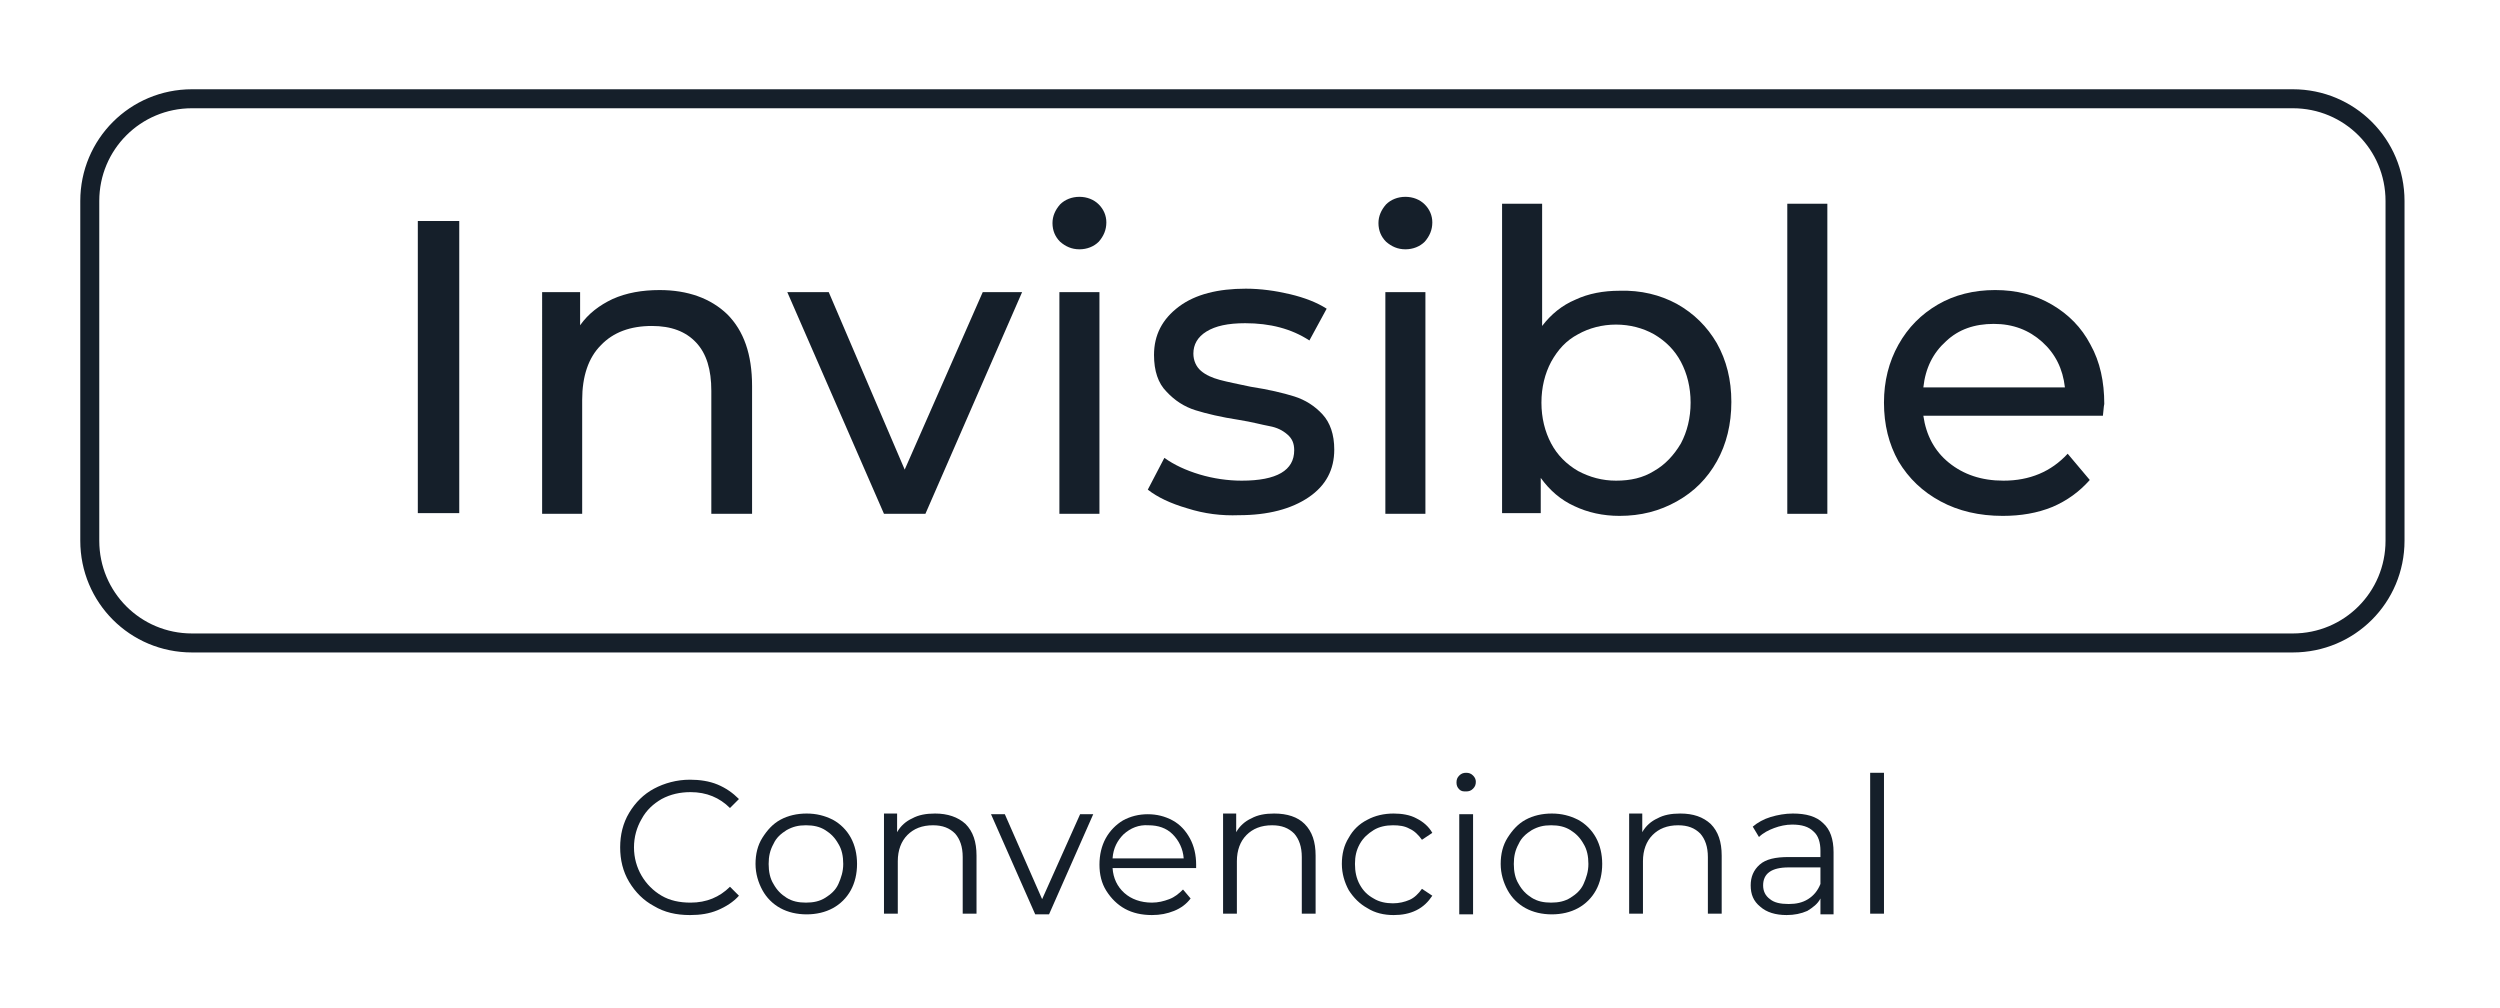 <?xml version="1.0" encoding="UTF-8"?>
<!-- Generator: Adobe Illustrator 25.4.1, SVG Export Plug-In . SVG Version: 6.00 Build 0)  -->
<svg xmlns="http://www.w3.org/2000/svg" xmlns:xlink="http://www.w3.org/1999/xlink" version="1.1" id="Layer_1" x="0px" y="0px" viewBox="0 0 362 146" style="enable-background:new 0 0 362 146;" xml:space="preserve">
<style type="text/css">
	.st0{fill:#151F2A;}
	.st1{fill:none;stroke:#151F2A;stroke-width:2.75;stroke-miterlimit:10;}
</style>
<g>
	<path class="st0" d="M94.7,131.2c-1.5-0.8-2.7-2-3.6-3.5c-0.9-1.5-1.3-3.2-1.3-5s0.4-3.5,1.3-5c0.9-1.5,2.1-2.7,3.6-3.5   c1.5-0.8,3.3-1.3,5.2-1.3c1.4,0,2.8,0.2,4,0.7c1.2,0.5,2.2,1.2,3.1,2.1l-1.3,1.3c-1.5-1.5-3.4-2.3-5.7-2.3c-1.5,0-2.9,0.3-4.2,1   c-1.2,0.7-2.2,1.6-2.9,2.9c-0.7,1.2-1.1,2.6-1.1,4.1c0,1.5,0.4,2.9,1.1,4.1c0.7,1.2,1.7,2.2,2.9,2.9c1.2,0.7,2.6,1,4.2,1   c2.3,0,4.2-0.8,5.7-2.3l1.3,1.3c-0.8,0.9-1.9,1.6-3.1,2.1c-1.2,0.5-2.5,0.7-4,0.7C97.9,132.5,96.2,132.1,94.7,131.2z"></path>
	<path class="st0" d="M113,131.5c-1.1-0.6-2-1.5-2.6-2.6s-1-2.4-1-3.8c0-1.4,0.3-2.7,1-3.8s1.5-2,2.6-2.6c1.1-0.6,2.4-0.9,3.8-0.9   s2.6,0.3,3.8,0.9c1.1,0.6,2,1.5,2.6,2.6c0.6,1.1,0.9,2.4,0.9,3.8c0,1.4-0.3,2.7-0.9,3.8c-0.6,1.1-1.5,2-2.6,2.6   c-1.1,0.6-2.4,0.9-3.8,0.9S114.1,132.1,113,131.5z M119.5,130c0.8-0.5,1.5-1.1,1.9-2s0.7-1.8,0.7-2.9s-0.2-2.1-0.7-2.9   c-0.5-0.9-1.1-1.5-1.9-2c-0.8-0.5-1.7-0.7-2.8-0.7s-1.9,0.2-2.8,0.7c-0.8,0.5-1.5,1.1-1.9,2c-0.5,0.9-0.7,1.8-0.7,2.9   s0.2,2.1,0.7,2.9c0.5,0.9,1.1,1.5,1.9,2c0.8,0.5,1.7,0.7,2.8,0.7S118.7,130.5,119.5,130z"></path>
	<path class="st0" d="M139.8,119.3c1.1,1.1,1.6,2.6,1.6,4.6v8.4h-2v-8.2c0-1.5-0.4-2.6-1.1-3.4c-0.8-0.8-1.8-1.2-3.2-1.2   c-1.6,0-2.8,0.5-3.7,1.4c-0.9,0.9-1.4,2.2-1.4,3.8v7.6h-2v-14.5h1.9v2.7c0.5-0.9,1.3-1.6,2.2-2c0.9-0.5,2-0.7,3.3-0.7   C137.2,117.8,138.7,118.3,139.8,119.3z"></path>
	<path class="st0" d="M158.3,117.9l-6.4,14.5h-2l-6.4-14.5h2l5.4,12.3l5.5-12.3H158.3z"></path>
	<path class="st0" d="M173.2,125.7h-12.1c0.1,1.5,0.7,2.7,1.7,3.6c1,0.9,2.4,1.4,4,1.4c0.9,0,1.7-0.2,2.5-0.5c0.8-0.3,1.4-0.8,2-1.4   l1.1,1.3c-0.6,0.8-1.4,1.4-2.4,1.8s-2,0.6-3.2,0.6c-1.5,0-2.8-0.3-3.9-0.9c-1.1-0.6-2-1.5-2.7-2.6s-1-2.4-1-3.8   c0-1.4,0.3-2.7,0.9-3.8c0.6-1.1,1.5-2,2.5-2.6c1.1-0.6,2.3-0.9,3.6-0.9c1.3,0,2.5,0.3,3.6,0.9c1.1,0.6,1.9,1.5,2.5,2.6   c0.6,1.1,0.9,2.4,0.9,3.8L173.2,125.7z M162.7,120.8c-0.9,0.9-1.5,2-1.6,3.5h10.3c-0.1-1.4-0.7-2.6-1.6-3.5   c-0.9-0.9-2.1-1.3-3.5-1.3C164.9,119.4,163.7,119.9,162.7,120.8z"></path>
	<path class="st0" d="M188.9,119.3c1.1,1.1,1.6,2.6,1.6,4.6v8.4h-2v-8.2c0-1.5-0.4-2.6-1.1-3.4c-0.8-0.8-1.8-1.2-3.2-1.2   c-1.6,0-2.8,0.5-3.7,1.4s-1.4,2.2-1.4,3.8v7.6h-2v-14.5h1.9v2.7c0.5-0.9,1.3-1.6,2.2-2c0.9-0.5,2-0.7,3.3-0.7   C186.4,117.8,187.9,118.3,188.9,119.3z"></path>
	<path class="st0" d="M198,131.5c-1.1-0.6-2-1.5-2.7-2.6c-0.6-1.1-1-2.4-1-3.8c0-1.4,0.3-2.7,1-3.8c0.6-1.1,1.5-2,2.7-2.6   c1.1-0.6,2.4-0.9,3.8-0.9c1.2,0,2.4,0.2,3.3,0.7c1,0.5,1.8,1.2,2.3,2.1l-1.5,1c-0.5-0.7-1.1-1.3-1.8-1.6c-0.7-0.4-1.5-0.5-2.4-0.5   c-1,0-2,0.2-2.8,0.7c-0.8,0.5-1.5,1.1-2,2c-0.5,0.9-0.7,1.8-0.7,2.9c0,1.1,0.2,2.1,0.7,3s1.1,1.5,2,2c0.8,0.5,1.8,0.7,2.8,0.7   c0.9,0,1.7-0.2,2.4-0.5c0.7-0.3,1.3-0.9,1.8-1.6l1.5,1c-0.6,0.9-1.3,1.6-2.3,2.1c-1,0.5-2.1,0.7-3.3,0.7   C200.4,132.5,199.1,132.2,198,131.5z"></path>
	<path class="st0" d="M211.3,114.3c-0.3-0.3-0.4-0.6-0.4-1c0-0.4,0.1-0.7,0.4-1s0.6-0.4,1-0.4s0.7,0.1,1,0.4s0.4,0.6,0.4,0.9   c0,0.4-0.1,0.7-0.4,1c-0.3,0.3-0.6,0.4-1,0.4S211.6,114.6,211.3,114.3z M211.3,117.9h2v14.5h-2V117.9z"></path>
	<path class="st0" d="M220.9,131.5c-1.1-0.6-2-1.5-2.6-2.6s-1-2.4-1-3.8c0-1.4,0.3-2.7,1-3.8s1.5-2,2.6-2.6c1.1-0.6,2.4-0.9,3.8-0.9   s2.6,0.3,3.8,0.9c1.1,0.6,2,1.5,2.6,2.6c0.6,1.1,0.9,2.4,0.9,3.8c0,1.4-0.3,2.7-0.9,3.8c-0.6,1.1-1.5,2-2.6,2.6   c-1.1,0.6-2.4,0.9-3.8,0.9S222,132.1,220.9,131.5z M227.4,130c0.8-0.5,1.5-1.1,1.9-2s0.7-1.8,0.7-2.9s-0.2-2.1-0.7-2.9   c-0.5-0.9-1.1-1.5-1.9-2c-0.8-0.5-1.7-0.7-2.8-0.7s-1.9,0.2-2.8,0.7c-0.8,0.5-1.5,1.1-1.9,2c-0.5,0.9-0.7,1.8-0.7,2.9   s0.2,2.1,0.7,2.9c0.5,0.9,1.1,1.5,1.9,2c0.8,0.5,1.7,0.7,2.8,0.7S226.6,130.5,227.4,130z"></path>
	<path class="st0" d="M247.7,119.3c1.1,1.1,1.6,2.6,1.6,4.6v8.4h-2v-8.2c0-1.5-0.4-2.6-1.1-3.4c-0.8-0.8-1.8-1.2-3.2-1.2   c-1.6,0-2.8,0.5-3.7,1.4c-0.9,0.9-1.4,2.2-1.4,3.8v7.6h-2v-14.5h1.9v2.7c0.5-0.9,1.3-1.6,2.2-2c0.9-0.5,2-0.7,3.3-0.7   C245.2,117.8,246.6,118.3,247.7,119.3z"></path>
	<path class="st0" d="M264,119.2c1,0.9,1.5,2.3,1.5,4.2v9h-1.9v-2.3c-0.4,0.8-1.1,1.3-1.9,1.8c-0.9,0.4-1.9,0.6-3,0.6   c-1.6,0-2.9-0.4-3.8-1.2c-1-0.8-1.4-1.8-1.4-3.1c0-1.2,0.4-2.2,1.3-3c0.9-0.8,2.3-1.1,4.2-1.1h4.6v-0.9c0-1.2-0.3-2.2-1-2.8   c-0.7-0.7-1.7-1-3.1-1c-0.9,0-1.8,0.2-2.6,0.5c-0.8,0.3-1.6,0.7-2.2,1.3l-0.9-1.5c0.7-0.6,1.6-1.1,2.6-1.4c1-0.3,2.1-0.5,3.2-0.5   C261.5,117.8,263,118.2,264,119.2z M261.8,130.2c0.8-0.5,1.4-1.2,1.8-2.2v-2.4H259c-2.5,0-3.7,0.9-3.7,2.6c0,0.8,0.3,1.5,1,2   c0.6,0.5,1.5,0.7,2.7,0.7C260.1,130.9,261,130.7,261.8,130.2z"></path>
	<path class="st0" d="M270.8,111.9h2v20.4h-2V111.9z"></path>
</g>
<g>
	<g>
		<path class="st0" d="M60.5,32h6v42.3h-6V32z"></path>
		<path class="st0" d="M105.3,45.5c2.4,2.4,3.6,5.8,3.6,10.4v18.5H103V56.6c0-3.1-0.7-5.4-2.2-7c-1.5-1.6-3.6-2.4-6.4-2.4    c-3.1,0-5.6,0.9-7.4,2.8c-1.8,1.8-2.7,4.5-2.7,7.9v16.5h-5.8V42.3H84v4.8c1.2-1.7,2.8-2.9,4.7-3.8c2-0.9,4.3-1.3,6.8-1.3    C99.6,42,102.9,43.2,105.3,45.5z"></path>
		<path class="st0" d="M148,42.3l-14,32.1H128l-14-32.1h6l11,25.7l11.3-25.7H148z"></path>
		<path class="st0" d="M153.5,35c-0.7-0.7-1.1-1.6-1.1-2.7c0-1,0.4-1.9,1.1-2.7c0.7-0.7,1.7-1.1,2.8-1.1c1.1,0,2.1,0.4,2.8,1.1    c0.7,0.7,1.1,1.6,1.1,2.6c0,1.1-0.4,2-1.1,2.8c-0.7,0.7-1.7,1.1-2.8,1.1C155.2,36.1,154.3,35.7,153.5,35z M153.4,42.3h5.8v32.1    h-5.8V42.3z"></path>
		<path class="st0" d="M171.9,73.6c-2.4-0.7-4.3-1.6-5.7-2.7l2.4-4.6c1.4,1,3.1,1.8,5.1,2.4c2,0.6,4.1,0.9,6.1,0.9    c5.1,0,7.6-1.5,7.6-4.4c0-1-0.3-1.7-1-2.3c-0.7-0.6-1.5-1-2.6-1.2s-2.5-0.6-4.4-0.9c-2.6-0.4-4.7-0.9-6.3-1.4    c-1.6-0.5-3-1.4-4.2-2.7c-1.2-1.2-1.8-3-1.8-5.3c0-2.9,1.2-5.2,3.6-7c2.4-1.8,5.7-2.6,9.7-2.6c2.1,0,4.3,0.3,6.4,0.8    s3.9,1.2,5.3,2.1l-2.5,4.6c-2.6-1.7-5.7-2.5-9.3-2.5c-2.5,0-4.3,0.4-5.6,1.2c-1.3,0.8-1.9,1.9-1.9,3.2c0,1,0.4,1.9,1.1,2.5    c0.7,0.6,1.6,1,2.7,1.3c1.1,0.3,2.6,0.6,4.5,1c2.6,0.4,4.7,0.9,6.3,1.4c1.6,0.5,3,1.4,4.1,2.6c1.1,1.2,1.7,2.9,1.7,5.1    c0,2.9-1.2,5.2-3.7,6.9c-2.5,1.7-5.9,2.6-10.1,2.6C176.9,74.7,174.4,74.4,171.9,73.6z"></path>
		<path class="st0" d="M200.7,35c-0.7-0.7-1.1-1.6-1.1-2.7c0-1,0.4-1.9,1.1-2.7c0.7-0.7,1.7-1.1,2.8-1.1c1.1,0,2.1,0.4,2.8,1.1    c0.7,0.7,1.1,1.6,1.1,2.6c0,1.1-0.4,2-1.1,2.8c-0.7,0.7-1.7,1.1-2.8,1.1C202.4,36.1,201.5,35.7,200.7,35z M200.6,42.3h5.8v32.1    h-5.8V42.3z"></path>
		<path class="st0" d="M242.8,44c2.5,1.4,4.4,3.3,5.8,5.7c1.4,2.5,2.1,5.3,2.1,8.5s-0.7,6.1-2.1,8.6s-3.3,4.4-5.8,5.8    s-5.2,2.1-8.3,2.1c-2.4,0-4.6-0.5-6.5-1.4c-2-0.9-3.6-2.3-4.9-4.1v5.1h-5.6V29.5h5.8v17.7c1.3-1.7,2.9-3,4.8-3.8    c1.9-0.9,4.1-1.3,6.4-1.3C237.6,42,240.4,42.7,242.8,44z M239.5,68.2c1.6-0.9,2.9-2.3,3.9-4c0.9-1.7,1.4-3.7,1.4-5.9    s-0.5-4.2-1.4-5.9c-0.9-1.7-2.2-3-3.9-4c-1.6-0.9-3.5-1.4-5.5-1.4c-2,0-3.9,0.5-5.5,1.4c-1.7,0.9-2.9,2.2-3.9,4    c-0.9,1.7-1.4,3.7-1.4,5.9s0.5,4.2,1.4,5.9c0.9,1.7,2.2,3,3.9,4c1.7,0.9,3.5,1.4,5.5,1.4C236.1,69.6,237.9,69.2,239.5,68.2z"></path>
		<path class="st0" d="M258.8,29.5h5.8v44.9h-5.8V29.5z"></path>
		<path class="st0" d="M304.5,60.2h-26c0.4,2.8,1.6,5.1,3.7,6.8c2.1,1.7,4.7,2.6,7.9,2.6c3.8,0,6.9-1.3,9.3-3.9l3.2,3.8    c-1.5,1.7-3.3,3-5.4,3.9c-2.2,0.9-4.6,1.3-7.2,1.3c-3.4,0-6.4-0.7-9-2.1c-2.6-1.4-4.6-3.3-6.1-5.8c-1.4-2.5-2.1-5.3-2.1-8.5    c0-3.1,0.7-5.9,2.1-8.4c1.4-2.5,3.3-4.4,5.7-5.8c2.4-1.4,5.2-2.1,8.3-2.1c3.1,0,5.8,0.7,8.2,2.1c2.4,1.4,4.3,3.3,5.6,5.8    c1.4,2.5,2,5.4,2,8.6C304.6,58.9,304.6,59.5,304.5,60.2z M281.8,49.4c-1.9,1.7-3,3.9-3.3,6.7H299c-0.3-2.7-1.4-4.9-3.3-6.6    c-1.9-1.7-4.2-2.6-7-2.6S283.6,47.7,281.8,49.4z"></path>
	</g>
	<path class="st1" d="M332,93.1H27.8c-8.2,0-14.8-6.6-14.8-14.8V29.1c0-8.2,6.6-14.8,14.8-14.8H332c8.2,0,14.8,6.6,14.8,14.8v49.2   C346.8,86.5,340.2,93.1,332,93.1z"></path>
</g>
</svg>
